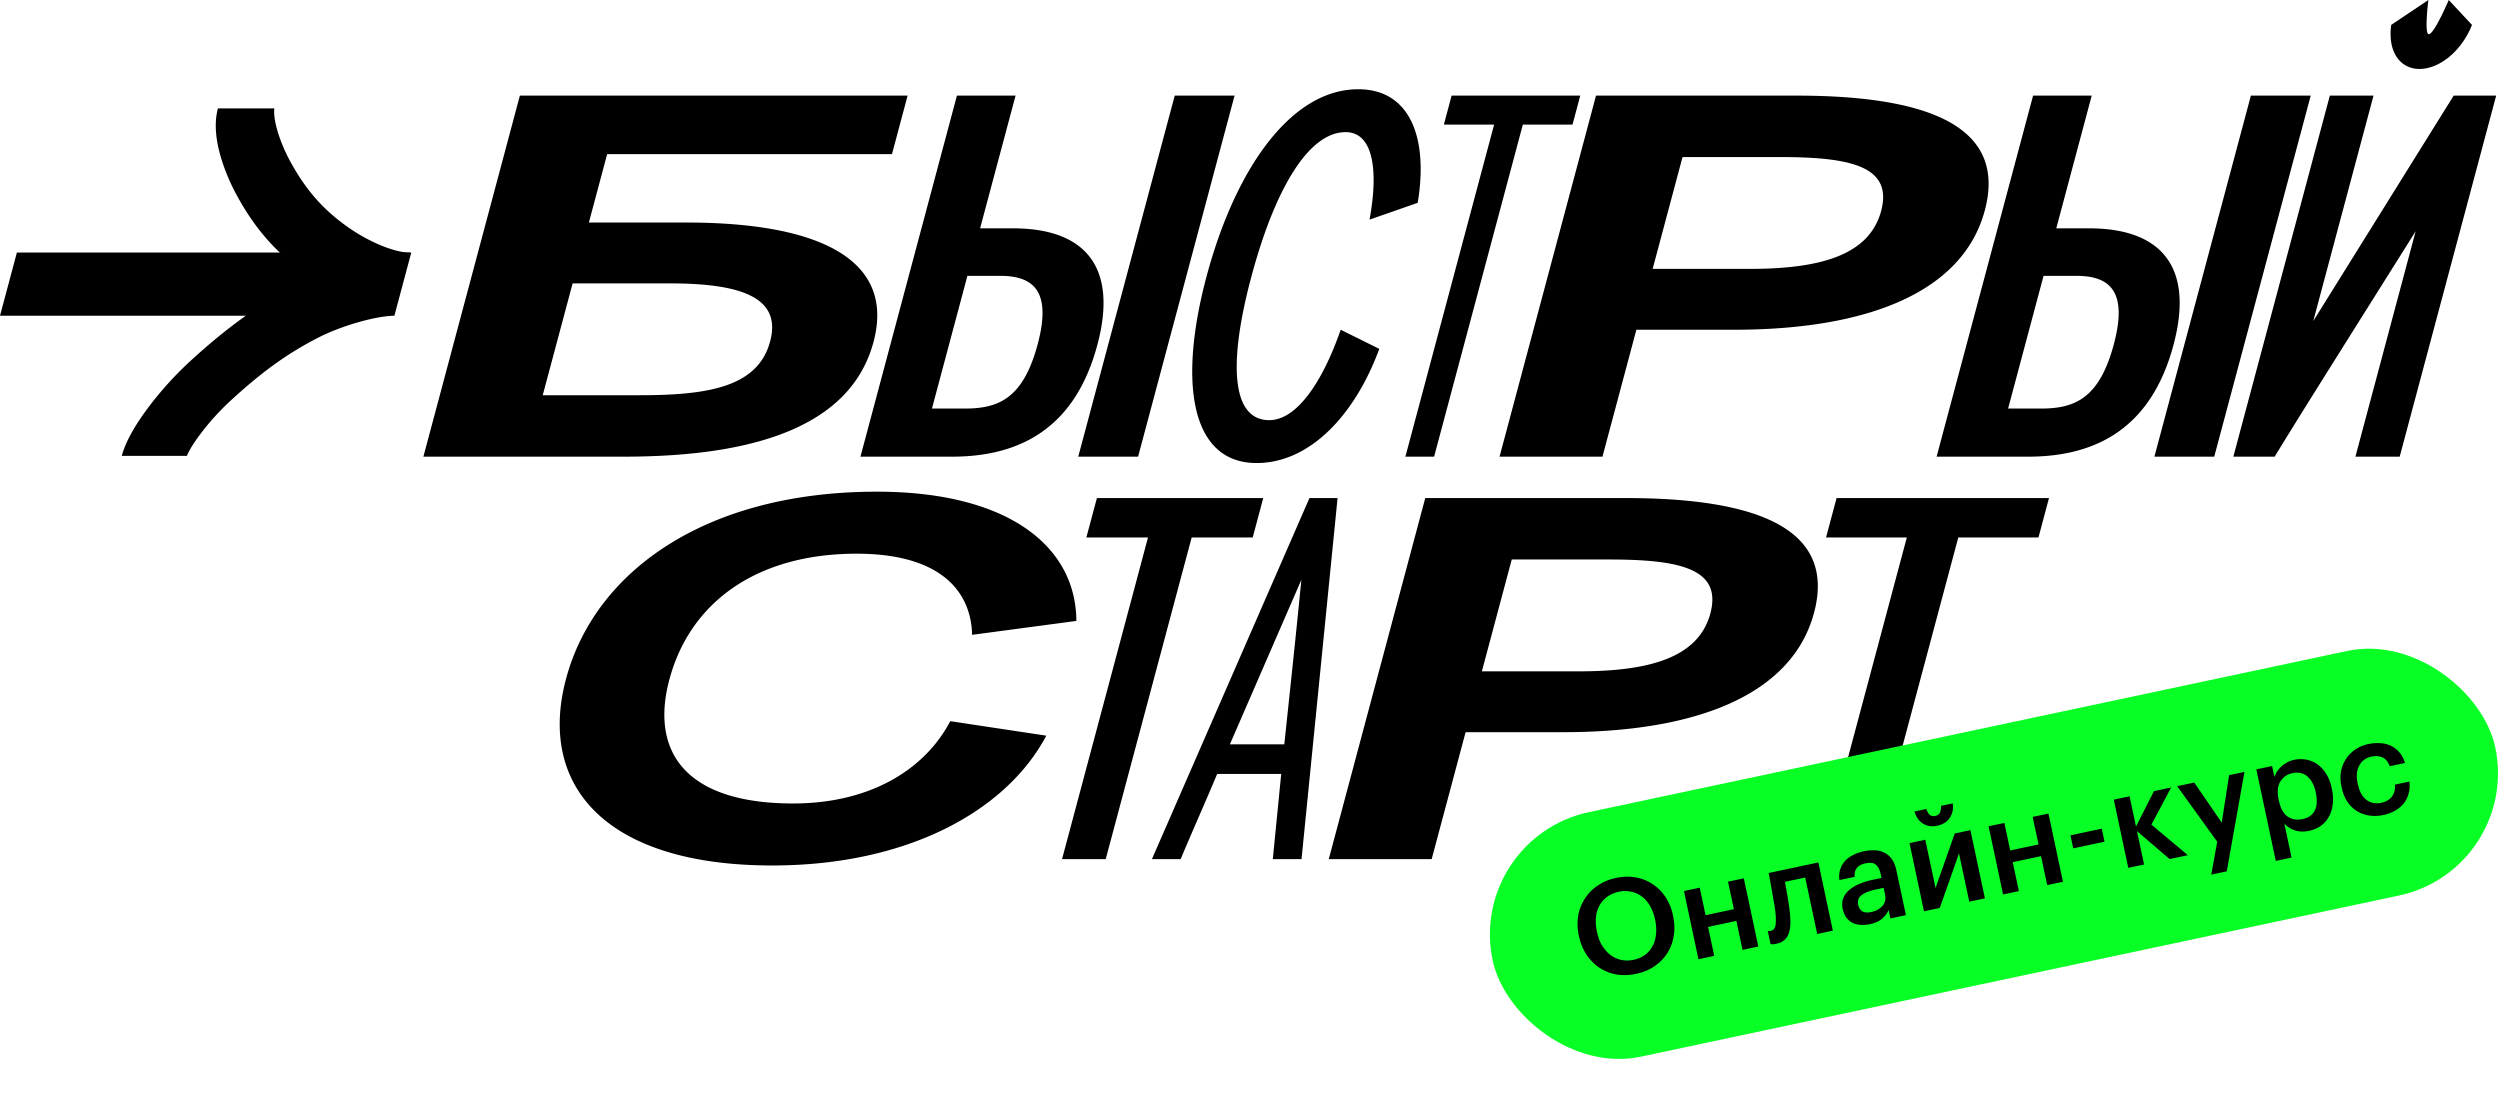 <svg xmlns="http://www.w3.org/2000/svg" fill="none" viewBox="0 0 300 134"><path fill="#000" d="m284.822 11.474-7.23 27.052 16.851-27.052h5.098L287.963 54.8h-5.313l7.229-27.052-7.996 12.726c-2.878 4.59-6.12 9.736-8.926 14.326h-4.955l11.578-43.325h5.242Zm5.522-3.199c-2.298 0-3.841-2.016-3.399-5.285L291.406 0s-.522 4.103.053 4.103c.646 0 2.389-4.103 2.389-4.103l2.791 2.99c-1.305 3.269-3.998 5.285-6.295 5.285ZM265.708 54.799h-7.18l11.578-43.325h7.18L265.708 54.8Zm-22.33 0h-10.986l11.578-43.325h7.036L246.751 27.4h3.949c8.473 0 12.668 4.451 10.122 13.978-2.601 9.736-8.971 13.422-17.444 13.422Zm5.798-21.697h-3.949l-4.256 15.925h3.949c4.021 0 6.994-1.182 8.741-7.72 1.691-6.327-.464-8.205-4.485-8.205ZM192.296 54.799h-12.35l11.577-43.325h24.054c16.084 0 25.258 3.825 22.601 13.77-2.621 9.805-14.025 14.325-30.108 14.325h-11.704l-4.07 15.23Zm21.24-35.953h-11.632l-3.587 13.421h11.632c8.401 0 14.357-1.599 15.788-6.954 1.45-5.424-3.8-6.467-12.201-6.467ZM172.092 54.799h-3.446l10.648-39.847h-6.031l.929-3.478h15.438l-.929 3.477h-5.96L172.092 54.8ZM160.884 39.57l4.629 2.294c-2.909 7.928-8.328 13.7-14.719 13.7-7.898 0-9.426-9.597-6.007-22.392 3.438-12.866 10.095-22.462 18.209-22.462 6.175 0 8.438 5.771 7.128 13.63l-5.78 2.016c1.132-6.12.364-10.5-2.867-10.5-4.523 0-8.554 7.023-11.323 17.385-2.732 10.223-2.436 17.177 2.159 17.177 3.303 0 6.396-4.59 8.571-10.849ZM136.57 54.799h-7.18l11.578-43.325h7.18L136.57 54.8Zm-22.33 0h-10.986l11.577-43.325h7.037L117.612 27.4h3.95c8.472 0 12.668 4.451 10.122 13.978-2.602 9.736-8.972 13.422-17.444 13.422Zm5.798-21.697h-3.949l-4.256 15.925h3.949c4.021 0 6.994-1.182 8.74-7.72 1.692-6.327-.463-8.205-4.484-8.205ZM74.861 54.799H50.807l11.578-43.325h46.528l-1.877 7.024H72.858l-2.193 8.206H82.37c16.084 0 25.072 4.52 22.452 14.326-2.658 9.944-13.876 13.769-29.96 13.769Zm5.485-20.793H68.714l-3.587 13.422H76.76c8.4 0 14.208-1.044 15.657-6.468 1.431-5.355-3.67-6.954-12.07-6.954ZM49.353 30.307l-2.026 7.582c-.907 0-2.413.238-4.214.744-1.767.497-3.524 1.168-4.868 1.855-4.022 2.059-7.033 4.34-10.62 7.633l-.005.002a30.441 30.441 0 0 0-3.553 3.934c-.513.68-.924 1.294-1.217 1.802-.145.25-.25.455-.32.61-.07.158-.093.233-.093.233h-7.824c.523-1.958 1.927-4.138 3.236-5.876a41.484 41.484 0 0 1 4.913-5.428c2.232-2.049 4.397-3.854 6.739-5.51H0l2.026-7.58h47.327Z"/><path fill="#000" d="M32.933 13.006c-.064.24-.087 1.096.319 2.546.368 1.32.982 2.75 1.67 3.987l.005.006c1.805 3.26 3.827 5.604 6.858 7.736a21.01 21.01 0 0 0 3.912 2.16c1.451.6 2.684.88 3.528.88l-1.756 6.573c-2.062 0-4.117-.6-5.852-1.32a25.969 25.969 0 0 1-4.87-2.685c-3.654-2.57-6.118-5.45-8.223-9.252-.834-1.499-1.603-3.268-2.09-5.009-.45-1.612-.803-3.678-.284-5.622h6.783ZM224.679 103.092h-6.175l10.315-38.596h-9.694l1.264-4.729h25.49l-1.264 4.73h-9.621l-10.315 38.595ZM171.802 103.092h-12.35l11.578-43.325h24.054c16.084 0 25.258 3.825 22.6 13.77-2.62 9.805-14.024 14.325-30.108 14.325h-11.704l-4.07 15.23Zm21.24-35.953H181.41l-3.586 13.421h11.632c8.401 0 14.357-1.6 15.788-6.954 1.449-5.424-3.801-6.467-12.202-6.467ZM157.134 59.767h3.375l-4.326 43.325h-3.446l1.008-10.223h-7.683c-1.394 3.338-2.988 6.885-4.383 10.223h-3.447l18.902-43.325Zm-.969 9.806-8.581 19.75h6.534c.787-7.511 1.295-12.1 2.047-19.75ZM132.687 103.092h-5.241l10.314-38.596h-7.396l1.264-4.729h19.961l-1.264 4.73h-7.324l-10.314 38.595ZM114.029 86.54l11.527 1.74c-4.786 9.04-16.657 15.577-32.884 15.577-20.033 0-28.167-9.597-24.748-22.393 3.438-12.865 16.701-22.462 37.309-22.462 15.724 0 23.886 6.537 23.93 15.508l-12.509 1.67c-.146-5.634-4.291-9.737-13.841-9.737-12.278 0-20.07 6.05-22.486 15.09-2.378 8.902 2.198 14.883 14.836 14.883 9.478 0 15.925-4.242 18.866-9.875Z"/><rect width="123" height="30" x="176" y="100.573" fill="#08FF25" rx="15" transform="rotate(-12 176 100.573)"/><path fill="#000" d="M196.034 115.175a3.515 3.515 0 0 0 1.364-.584c.386-.29.687-.643.904-1.059.227-.419.366-.891.419-1.414a5.374 5.374 0 0 0-.102-1.713l-.027-.125a5.328 5.328 0 0 0-.574-1.546 3.722 3.722 0 0 0-.958-1.122 3.073 3.073 0 0 0-1.272-.596 3.351 3.351 0 0 0-1.522-.004c-.553.118-1.022.321-1.408.61a3.094 3.094 0 0 0-.923 1.047 3.72 3.72 0 0 0-.419 1.414 5.505 5.505 0 0 0 .115 1.693l.026.125c.131.616.337 1.15.619 1.603.282.452.617.823 1.005 1.111.389.288.817.481 1.284.578.468.097.957.091 1.469-.018Zm.324 1.681c-.855.182-1.662.206-2.421.073a5.323 5.323 0 0 1-2.041-.826 5.598 5.598 0 0 1-1.525-1.556 6.32 6.32 0 0 1-.886-2.168l-.026-.125a6.373 6.373 0 0 1-.076-2.356 5.431 5.431 0 0 1 .792-2.049 5.367 5.367 0 0 1 1.531-1.569 6.065 6.065 0 0 1 2.207-.927c.835-.177 1.627-.198 2.375-.063a5.295 5.295 0 0 1 2.018.798c.607.394 1.12.907 1.537 1.538a6.07 6.07 0 0 1 .905 2.179l.027.126c.173.813.198 1.599.075 2.355a5.23 5.23 0 0 1-.756 2.059 5.36 5.36 0 0 1-1.528 1.584c-.627.439-1.363.748-2.208.927Zm12.006-6.347-3.396.722.739 3.475-1.894.402-1.74-8.185 1.894-.403.702 3.303 3.396-.722-.702-3.302 1.894-.403 1.74 8.185-1.894.403-.739-3.475Zm6.403-1.164c.065.564.091 1.071.078 1.521-.014.45-.083.841-.209 1.173a1.833 1.833 0 0 1-.537.785c-.229.201-.537.343-.923.425-.251.053-.431.075-.542.066a1.318 1.318 0 0 1-.17-.029l-.336-1.581c.023.006.056.01.1.011a1.21 1.21 0 0 0 .289-.028c.313-.067.497-.302.553-.707.054-.415.044-.947-.029-1.597a19.389 19.389 0 0 0-.21-1.296l-.26-1.532a97.268 97.268 0 0 0-.332-1.794l5.963-1.267 1.739 8.185-1.878.399-1.44-6.776-2.426.515.152.868.158.898c.054.305.103.611.146.918l.114.843Zm9.61 1.556c-.376.08-.741.108-1.095.085a2.706 2.706 0 0 1-.966-.236 2.257 2.257 0 0 1-.739-.628c-.212-.282-.364-.637-.455-1.065-.102-.48-.078-.905.073-1.275.148-.38.389-.71.722-.988a4.435 4.435 0 0 1 1.234-.736 9.242 9.242 0 0 1 1.613-.49l1.017-.217-.089-.422c-.118-.553-.315-.942-.592-1.167-.266-.227-.681-.28-1.244-.16-.501.106-.852.301-1.054.583-.193.271-.273.615-.239 1.033l-1.831.389c-.06-.489-.027-.921.101-1.297a2.65 2.65 0 0 1 .587-1.009c.266-.285.592-.523.977-.714a5.326 5.326 0 0 1 1.265-.433 5.171 5.171 0 0 1 1.317-.116 2.56 2.56 0 0 1 1.139.281c.352.165.652.423.901.774.247.34.43.792.55 1.355l1.141 5.368-1.863.396-.213-1.002a3.114 3.114 0 0 1-.806 1.055c-.342.291-.825.503-1.451.636Zm.164-1.458c.584-.124 1.034-.367 1.35-.729.324-.374.429-.827.316-1.359l-.173-.814-.97.206c-.72.153-1.273.374-1.658.663-.388.279-.529.669-.423 1.17.074.344.232.599.474.766.253.164.614.197 1.084.097Zm7.935-10.356c-.657.14-1.231.054-1.723-.256-.493-.32-.83-.805-1.012-1.453l1.424-.303c.079.267.203.492.372.674.178.169.408.224.69.164.292-.062.485-.207.578-.434.102-.24.14-.498.113-.776l1.409-.3c.098.666-.024 1.248-.365 1.746-.333.485-.828.798-1.486.938Zm-1.596 10.268-1.74-8.185 1.894-.403 1.231 5.791 2.306-6.543 1.878-.399 1.74 8.185-1.878.399-1.231-5.79-2.306 6.542-1.894.403Zm14.043-6.616-3.397.722.739 3.474-1.894.402-1.74-8.185 1.894-.402.702 3.302 3.396-.722-.702-3.302 1.894-.403 1.74 8.186-1.894.402-.738-3.474Zm3.533-2.502 3.756-.798.333 1.565-3.756.798-.333-1.565Zm7.981-.502.852 4.007-1.894.402-1.74-8.185 1.894-.403.772 3.631 2.155-4.253 2.065-.439-2.372 4.463 4.378 3.666-2.191.465-3.919-3.354Zm9.628 1.274-4.803-6.667 2.05-.436 3.297 4.812.882-5.7 1.847-.392-2.126 11.934-1.862.396.715-3.947Zm4.693-8.685 1.893-.403.28 1.315c.072-.223.178-.442.318-.657.14-.215.31-.415.511-.599.211-.187.443-.35.697-.492.253-.14.531-.243.834-.308a3.657 3.657 0 0 1 1.484-.02c.488.092.932.28 1.331.567.399.286.748.67 1.046 1.151.297.472.515 1.036.655 1.693l.026.126c.14.657.171 1.266.094 1.828a3.92 3.92 0 0 1-.468 1.49 3.235 3.235 0 0 1-.963 1.088c-.398.28-.863.478-1.395.591-.658.14-1.246.117-1.765-.067-.508-.186-.914-.454-1.218-.804l.868 4.085-1.893.402-2.335-10.986Zm5.554 5.967c.699-.148 1.183-.486 1.453-1.012.278-.539.323-1.252.134-2.139l-.026-.125a3.704 3.704 0 0 0-.422-1.137 2.391 2.391 0 0 0-.637-.764 1.815 1.815 0 0 0-.795-.355 2.157 2.157 0 0 0-.897.011c-.658.14-1.152.48-1.485 1.019-.324.527-.389 1.25-.193 2.168l.026.125c.195.918.543 1.553 1.043 1.905.51.35 1.11.45 1.799.304Zm9.706-.493a4.834 4.834 0 0 1-1.703.068 3.954 3.954 0 0 1-1.487-.534 3.846 3.846 0 0 1-1.137-1.116c-.318-.467-.546-1.03-.686-1.687l-.027-.125c-.137-.647-.157-1.253-.059-1.82a4.062 4.062 0 0 1 .609-1.52 3.92 3.92 0 0 1 1.132-1.14 4.44 4.44 0 0 1 1.549-.64 5.16 5.16 0 0 1 1.351-.107c.45.014.867.105 1.252.274.395.167.75.424 1.064.772.311.337.553.782.725 1.334l-1.831.39c-.201-.536-.494-.888-.879-1.057-.385-.17-.828-.2-1.328-.094a2.15 2.15 0 0 0-.853.377c-.246.173-.443.4-.591.682a2.608 2.608 0 0 0-.29.945 3.89 3.89 0 0 0 .083 1.16l.027.126c.191.897.538 1.532 1.043 1.904.504.373 1.106.485 1.805.336a2.25 2.25 0 0 0 .681-.259 1.87 1.87 0 0 0 .541-.458c.146-.184.253-.398.321-.641.069-.244.087-.515.057-.814l1.737-.369a3.478 3.478 0 0 1-.619 2.553c-.264.35-.608.652-1.034.906-.416.252-.9.437-1.453.554Z"/></svg>
